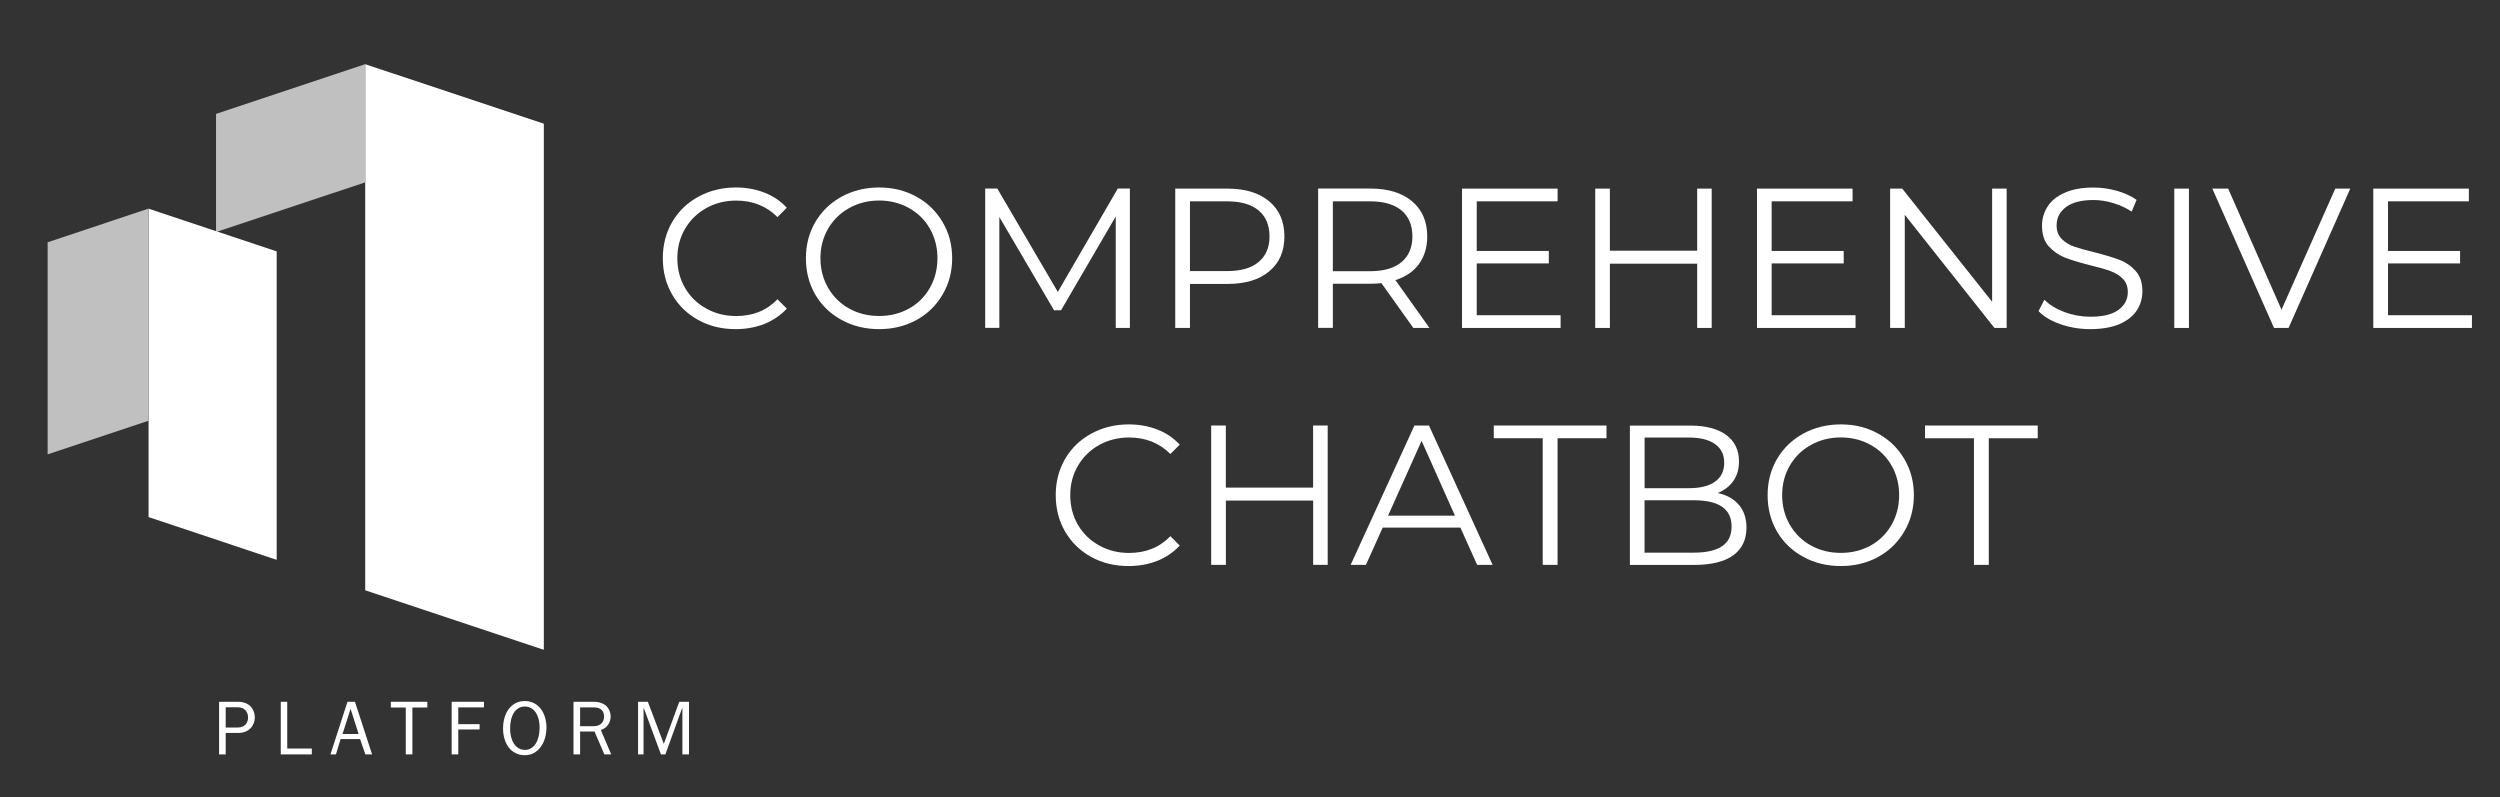 <?xml version="1.0" encoding="utf-8"?>
<!-- Generator: Adobe Illustrator 24.3.0, SVG Export Plug-In . SVG Version: 6.00 Build 0)  -->
<svg version="1.1" id="Layer_1" xmlns="http://www.w3.org/2000/svg" xmlns:xlink="http://www.w3.org/1999/xlink" x="0px" y="0px"
	 viewBox="0 0 401 127.88" style="enable-background:new 0 0 401 127.88;" xml:space="preserve">
<rect x="0" y="0" width="401" height="127.88" fill="#333333" stroke="none"/>
<style type="text/css">
	.st0{clip-path:url(#SVGID_2_);}
	.st1{clip-path:url(#SVGID_4_);}
	.st2{fill:#FFFFFF;}
	.st3{clip-path:url(#SVGID_6_);}
	.st4{clip-path:url(#SVGID_8_);}
	.st5{fill:#C0C0C0;}
	.st6{clip-path:url(#SVGID_10_);}
	.st7{clip-path:url(#SVGID_12_);}
	.st8{clip-path:url(#SVGID_14_);}
	.st9{clip-path:url(#SVGID_16_);}
</style>
<g>
	<defs>
		<rect id="SVGID_1_" x="58.58" y="10.3" width="28.65" height="93.99"/>
	</defs>
	<clipPath id="SVGID_2_">
		<use xlink:href="#SVGID_1_"  style="overflow:visible;"/>
	</clipPath>
	<g class="st0">
		<g>
			<defs>
				<polygon id="SVGID_3_" points="87.23,19.84 87.23,104.23 58.58,94.68 58.58,10.3 				"/>
			</defs>
			<clipPath id="SVGID_4_">
				<use xlink:href="#SVGID_3_"  style="overflow:visible;"/>
			</clipPath>
			<g class="st1">
				<path class="st2" d="M87.23,10.3v93.89H58.58V10.3H87.23z"/>
			</g>
		</g>
	</g>
</g>
<g>
	<defs>
		<rect id="SVGID_5_" x="34.65" y="10.28" width="23.95" height="26.94"/>
	</defs>
	<clipPath id="SVGID_6_">
		<use xlink:href="#SVGID_5_"  style="overflow:visible;"/>
	</clipPath>
	<g class="st3">
		<g>
			<defs>
				<polygon id="SVGID_7_" points="34.65,18.27 34.65,37.22 58.6,29.24 58.6,10.28 				"/>
			</defs>
			<clipPath id="SVGID_8_">
				<use xlink:href="#SVGID_7_"  style="overflow:visible;"/>
			</clipPath>
			<g class="st4">
				<path class="st5" d="M34.65,37.22V10.28H58.6v26.94H34.65z"/>
			</g>
		</g>
	</g>
</g>
<g>
	<defs>
		<rect id="SVGID_9_" x="23.83" y="33.47" width="20.55" height="56.36"/>
	</defs>
	<clipPath id="SVGID_10_">
		<use xlink:href="#SVGID_9_"  style="overflow:visible;"/>
	</clipPath>
	<g class="st6">
		<g>
			<defs>
				<polygon id="SVGID_11_" points="44.38,40.32 44.38,89.8 23.83,82.94 23.83,33.47 				"/>
			</defs>
			<clipPath id="SVGID_12_">
				<use xlink:href="#SVGID_11_"  style="overflow:visible;"/>
			</clipPath>
			<g class="st7">
				<path class="st2" d="M44.38,33.47v56.36H23.83V33.47H44.38z"/>
			</g>
		</g>
	</g>
</g>
<g>
	<defs>
		<rect id="SVGID_13_" x="7.64" y="33.42" width="16.19" height="39.46"/>
	</defs>
	<clipPath id="SVGID_14_">
		<use xlink:href="#SVGID_13_"  style="overflow:visible;"/>
	</clipPath>
	<g class="st8">
		<g>
			<defs>
				<polygon id="SVGID_15_" points="7.64,38.86 7.64,72.88 23.83,67.48 23.83,33.46 				"/>
			</defs>
			<clipPath id="SVGID_16_">
				<use xlink:href="#SVGID_15_"  style="overflow:visible;"/>
			</clipPath>
			<g class="st9">
				<path class="st5" d="M7.64,72.88v-39.4h16.19v39.4H7.64z"/>
			</g>
		</g>
	</g>
</g>
<g>
	<g transform="translate(124.235, 162.453)">
		<g>
			<path class="st2" d="M-6.23-109.66c-2.22,0-4.22-0.48-6-1.46c-1.78-0.98-3.18-2.34-4.19-4.08c-1-1.73-1.5-3.68-1.5-5.83
				c0-2.14,0.5-4.07,1.5-5.81c1.01-1.73,2.42-3.09,4.21-4.06c1.79-0.98,3.79-1.48,6-1.48c1.67,0,3.2,0.28,4.6,0.83
				c1.4,0.54,2.59,1.35,3.58,2.42l-1.5,1.5c-1.75-1.76-3.96-2.65-6.62-2.65c-1.77,0-3.37,0.41-4.81,1.21
				c-1.45,0.81-2.58,1.92-3.4,3.33c-0.82,1.41-1.23,2.97-1.23,4.71c0,1.75,0.41,3.33,1.23,4.75c0.82,1.41,1.95,2.51,3.4,3.31
				c1.44,0.81,3.05,1.21,4.81,1.21c2.69,0,4.9-0.9,6.62-2.69l1.5,1.5c-0.99,1.07-2.19,1.89-3.6,2.46
				C-3.05-109.94-4.58-109.66-6.23-109.66z"/>
		</g>
	</g>
</g>
<g>
	<g transform="translate(141.448, 162.453)">
		<g>
			<path class="st2" d="M-0.43-109.66c-2.22,0-4.24-0.49-6.04-1.48c-1.79-0.98-3.2-2.34-4.21-4.06c-1-1.73-1.5-3.68-1.5-5.83
				c0-2.14,0.5-4.07,1.5-5.79c1.01-1.73,2.42-3.09,4.21-4.08c1.8-0.98,3.82-1.48,6.04-1.48c2.21,0,4.2,0.49,5.98,1.48
				c1.78,0.97,3.17,2.33,4.19,4.06c1.03,1.74,1.54,3.68,1.54,5.81c0,2.16-0.52,4.1-1.54,5.83c-1.02,1.74-2.41,3.1-4.19,4.08
				C3.76-110.15,1.77-109.66-0.43-109.66z M-0.43-111.77c1.76,0,3.36-0.4,4.79-1.19c1.43-0.8,2.55-1.92,3.35-3.33
				c0.8-1.42,1.21-3,1.21-4.75c0-1.73-0.41-3.31-1.21-4.73c-0.81-1.42-1.93-2.52-3.35-3.31c-1.43-0.8-3.03-1.21-4.79-1.21
				c-1.77,0-3.37,0.41-4.81,1.21c-1.43,0.79-2.56,1.9-3.38,3.31c-0.82,1.42-1.23,2.99-1.23,4.73c0,1.75,0.41,3.33,1.23,4.75
				c0.82,1.42,1.94,2.53,3.38,3.33C-3.8-112.16-2.2-111.77-0.43-111.77z"/>
		</g>
	</g>
</g>
<g>
	<g transform="translate(161.535, 162.453)">
		<g>
			<path class="st2" d="M19.7-132.2v22.35h-2.27v-17.88l-8.77,15.04H7.53l-8.77-14.96v17.79h-2.27v-22.35h1.94l9.71,16.58
				l9.62-16.58H19.7z"/>
		</g>
	</g>
</g>
<g>
	<g transform="translate(184.399, 162.453)">
		<g>
			<path class="st2" d="M12.47-132.2c2.86,0,5.09,0.68,6.71,2.04c1.62,1.36,2.44,3.24,2.44,5.63c0,2.39-0.81,4.26-2.44,5.6
				c-1.61,1.35-3.85,2.02-6.71,2.02h-6v7.06H4.11v-22.35H12.47z M12.4-118.97c2.22,0,3.92-0.48,5.08-1.46
				c1.17-0.97,1.75-2.34,1.75-4.1c0-1.8-0.58-3.19-1.75-4.17c-1.17-0.97-2.86-1.46-5.08-1.46H6.47v11.19H12.4z"/>
		</g>
	</g>
</g>
<g>
	<g transform="translate(201.589, 162.453)">
		<g>
			<path class="st2" d="M25.11-109.85l-5.12-7.19c-0.57,0.07-1.17,0.1-1.79,0.1h-6v7.08H9.84v-22.35h8.35
				c2.86,0,5.09,0.68,6.71,2.04c1.62,1.36,2.44,3.24,2.44,5.63c0,1.75-0.45,3.23-1.33,4.44c-0.88,1.2-2.14,2.06-3.77,2.58l5.46,7.67
				H25.11z M18.13-118.95c2.22,0,3.92-0.48,5.08-1.46c1.17-0.98,1.75-2.36,1.75-4.12c0-1.8-0.58-3.19-1.75-4.17
				c-1.17-0.97-2.86-1.46-5.08-1.46H12.2v11.21H18.13z"/>
		</g>
	</g>
</g>
<g>
	<g transform="translate(218.899, 162.453)">
		<g>
			<path class="st2" d="M31.42-111.89v2.04H15.61v-22.35h15.33v2.04H17.97v7.96h11.56v2H17.97v8.31H31.42z"/>
		</g>
	</g>
</g>
<g>
	<g transform="translate(234.916, 162.453)">
		<g>
			<path class="st2" d="M39.64-132.2v22.35h-2.33v-10.31h-14v10.31h-2.35v-22.35h2.35v9.96h14v-9.96H39.64z"/>
		</g>
	</g>
</g>
<g>
	<g transform="translate(254.38, 162.453)">
		<g>
			<path class="st2" d="M43.25-111.89v2.04H27.44v-22.35h15.33v2.04H29.79v7.96h11.56v2H29.79v8.31H43.25z"/>
		</g>
	</g>
</g>
<g>
	<g transform="translate(270.397, 162.453)">
		<g>
			<path class="st2" d="M51.47-132.2v22.35h-1.96l-14.38-18.15v18.15h-2.35v-22.35h1.94l14.42,18.15v-18.15H51.47z"/>
		</g>
	</g>
</g>
<g>
	<g transform="translate(289.861, 162.453)">
		<g>
			<path class="st2" d="M45.43-109.66c-1.67,0-3.27-0.26-4.79-0.79c-1.52-0.53-2.69-1.23-3.52-2.1l0.94-1.83
				c0.8,0.82,1.88,1.48,3.21,1.98c1.34,0.5,2.73,0.75,4.17,0.75c2,0,3.5-0.36,4.5-1.1c1-0.73,1.5-1.69,1.5-2.85
				c0-0.9-0.27-1.61-0.81-2.15c-0.54-0.54-1.21-0.95-2-1.23c-0.79-0.29-1.89-0.6-3.29-0.94c-1.68-0.43-3.02-0.84-4.02-1.23
				c-1-0.4-1.86-1.01-2.58-1.81c-0.71-0.8-1.06-1.9-1.06-3.29c0-1.12,0.3-2.15,0.9-3.08c0.59-0.93,1.51-1.67,2.75-2.21
				c1.23-0.55,2.77-0.83,4.6-0.83c1.28,0,2.53,0.18,3.75,0.52c1.22,0.35,2.28,0.83,3.17,1.46l-0.79,1.88
				c-0.93-0.61-1.93-1.07-3-1.38c-1.07-0.32-2.11-0.48-3.12-0.48c-1.96,0-3.44,0.39-4.44,1.15c-0.99,0.75-1.48,1.72-1.48,2.92
				c0,0.89,0.27,1.61,0.81,2.17c0.54,0.54,1.22,0.96,2.04,1.25c0.82,0.28,1.92,0.58,3.31,0.92c1.64,0.42,2.96,0.82,3.98,1.21
				c1.01,0.39,1.86,0.99,2.56,1.79c0.71,0.79,1.06,1.87,1.06,3.23c0,1.14-0.31,2.18-0.92,3.1c-0.61,0.92-1.55,1.65-2.81,2.19
				C48.79-109.93,47.25-109.66,45.43-109.66z"/>
		</g>
	</g>
</g>
<g>
	<g transform="translate(304.585, 162.453)">
		<g>
			<path class="st2" d="M44.17-132.2h2.35v22.35h-2.35V-132.2z"/>
		</g>
	</g>
</g>
<g>
	<g transform="translate(311.815, 162.453)">
		<g>
			<path class="st2" d="M65.17-132.2l-9.9,22.35h-2.33l-9.9-22.35h2.54l8.56,19.42l8.62-19.42H65.17z"/>
		</g>
	</g>
</g>
<g>
	<g transform="translate(328.527, 162.453)">
		<g>
			<path class="st2" d="M67.97-111.89v2.04H52.15v-22.35h15.33v2.04H54.51v7.96h11.56v2H54.51v8.31H67.97z"/>
		</g>
	</g>
</g>
<g>
	<g transform="translate(171.508, 190.953)">
		<g>
			<path class="st2" d="M9.52-100.16c-2.22,0-4.22-0.48-6-1.46c-1.78-0.98-3.18-2.34-4.19-4.08c-1-1.73-1.5-3.68-1.5-5.83
				c0-2.14,0.5-4.07,1.5-5.81c1.01-1.73,2.42-3.09,4.21-4.06c1.79-0.98,3.79-1.48,6-1.48c1.67,0,3.2,0.28,4.6,0.83
				c1.4,0.54,2.59,1.35,3.58,2.42l-1.5,1.5c-1.75-1.76-3.96-2.65-6.62-2.65c-1.77,0-3.37,0.41-4.81,1.21
				c-1.45,0.81-2.58,1.92-3.4,3.33c-0.82,1.41-1.23,2.97-1.23,4.71c0,1.75,0.41,3.33,1.23,4.75c0.82,1.41,1.95,2.51,3.4,3.31
				c1.44,0.81,3.05,1.21,4.81,1.21c2.69,0,4.9-0.9,6.62-2.69l1.5,1.5c-0.99,1.07-2.19,1.89-3.6,2.46
				C12.71-100.44,11.17-100.16,9.52-100.16z"/>
		</g>
	</g>
</g>
<g>
	<g transform="translate(188.722, 190.953)">
		<g>
			<path class="st2" d="M24.24-122.7v22.35h-2.33v-10.31h-14v10.31H5.55v-22.35h2.35v9.96h14v-9.96H24.24z"/>
		</g>
	</g>
</g>
<g>
	<g transform="translate(208.186, 190.953)">
		<g>
			<path class="st2" d="M26.06-106.33H13.6l-2.69,5.98H8.46l10.23-22.35h2.33l10.21,22.35h-2.48L26.06-106.33z M25.19-108.24
				l-5.35-12l-5.38,12H25.19z"/>
		</g>
	</g>
</g>
<g>
	<g transform="translate(225.352, 190.953)">
		<g>
			<path class="st2" d="M22.1-120.66h-7.85v-2.04h18.08v2.04h-7.85v20.31H22.1V-120.66z"/>
		</g>
	</g>
</g>
<g>
	<g transform="translate(239.095, 190.953)">
		<g>
			<path class="st2" d="M36.43-111.87c1.47,0.32,2.6,0.95,3.4,1.9c0.8,0.95,1.21,2.16,1.21,3.65c0,1.92-0.71,3.4-2.12,4.44
				c-1.42,1.03-3.52,1.54-6.29,1.54H22.34v-22.35h9.65c2.48,0,4.42,0.5,5.79,1.5s2.06,2.42,2.06,4.25c0,1.24-0.31,2.29-0.92,3.15
				C38.31-112.94,37.48-112.3,36.43-111.87z M24.7-120.77v8.12h7.12c1.8,0,3.19-0.34,4.17-1.04c0.98-0.69,1.48-1.7,1.48-3.02
				c0-1.32-0.49-2.32-1.48-3.02c-0.97-0.69-2.36-1.04-4.17-1.04H24.7z M32.59-102.31c2,0,3.51-0.34,4.52-1.02
				c1.03-0.68,1.54-1.74,1.54-3.19c0-2.79-2.02-4.19-6.06-4.19h-7.9v8.4H32.59z"/>
		</g>
	</g>
</g>
<g>
	<g transform="translate(257.146, 190.953)">
		<g>
			<path class="st2" d="M38.13-100.16c-2.22,0-4.24-0.49-6.04-1.48c-1.79-0.98-3.2-2.34-4.21-4.06c-1-1.73-1.5-3.68-1.5-5.83
				c0-2.14,0.5-4.07,1.5-5.79c1.01-1.73,2.42-3.09,4.21-4.08c1.8-0.98,3.82-1.48,6.04-1.48c2.21,0,4.2,0.49,5.98,1.48
				c1.78,0.97,3.17,2.33,4.19,4.06c1.03,1.74,1.54,3.68,1.54,5.81c0,2.16-0.52,4.1-1.54,5.83c-1.02,1.74-2.41,3.1-4.19,4.08
				C42.33-100.65,40.34-100.16,38.13-100.16z M38.13-102.27c1.76,0,3.36-0.4,4.79-1.19c1.43-0.8,2.55-1.92,3.35-3.33
				c0.8-1.42,1.21-3,1.21-4.75c0-1.73-0.41-3.31-1.21-4.73c-0.81-1.42-1.93-2.52-3.35-3.31c-1.43-0.8-3.03-1.21-4.79-1.21
				c-1.77,0-3.37,0.41-4.81,1.21c-1.43,0.79-2.56,1.9-3.38,3.31c-0.82,1.42-1.23,2.99-1.23,4.73c0,1.75,0.41,3.33,1.23,4.75
				c0.82,1.42,1.94,2.53,3.38,3.33C34.76-102.66,36.37-102.27,38.13-102.27z"/>
		</g>
	</g>
</g>
<g>
	<g transform="translate(277.233, 190.953)">
		<g>
			<path class="st2" d="M39.39-120.66h-7.85v-2.04h18.08v2.04h-7.85v20.31h-2.38V-120.66z"/>
		</g>
	</g>
</g>
<g>
	<g transform="translate(290.981, 190.953)">
	</g>
</g>
<g>
	<g transform="translate(71.511, 213.756)">
		<g>
			<path class="st2" d="M-36.37-101.19v8.44h1.06v-3.44h2.02c1.79,0,2.65-1.27,2.65-2.48c0-1-0.56-2.52-2.73-2.52H-36.37z
				 M-35.31-97.06v-3.25h1.94c1.12,0,1.65,0.77,1.65,1.65c0,0.73-0.42,1.6-1.67,1.6H-35.31z"/>
		</g>
	</g>
</g>
<g>
	<g transform="translate(78.744, 213.756)">
		<g>
			<path class="st2" d="M-33.71-101.19v8.44h4.98v-0.94h-3.94v-7.5H-33.71z"/>
		</g>
	</g>
</g>
<g>
	<g transform="translate(85.424, 213.756)">
		<g>
			<path class="st2" d="M-29.69-101.19l-2.73,8.44h0.88l0.75-2.46h3.12l0.85,2.46h1.08l-2.75-8.44H-29.69z M-27.9-96.02h-2.58
				l1.29-4.04L-27.9-96.02z"/>
		</g>
	</g>
</g>
<g>
	<g transform="translate(92.657, 213.756)">
		<g>
			<path class="st2" d="M-29.97-101.19v0.92h2.4v7.52h1.06v-7.52h2.4v-0.92H-29.97z"/>
		</g>
	</g>
</g>
<g>
	<g transform="translate(99.337, 213.756)">
		<g>
			<path class="st2" d="M-26.89-101.19v8.44h1.06v-4h3.42v-0.85h-3.42v-2.69h4.12v-0.9H-26.89z"/>
		</g>
	</g>
</g>
<g>
	<g transform="translate(105.831, 213.756)">
		<g>
			<path class="st2" d="M-21.66-101.31c-2.21,0-3.48,1.96-3.48,4.4c0,2.4,1.27,4.29,3.5,4.29c2.1,0,3.46-1.98,3.46-4.44
				C-18.18-99.39-19.45-101.31-21.66-101.31z M-24.01-96.89c0-2.06,0.83-3.54,2.38-3.54c1.35,0,2.35,1.23,2.35,3.42
				c0,1.96-0.83,3.54-2.35,3.54C-23.18-93.48-24.01-95.02-24.01-96.89z"/>
		</g>
	</g>
</g>
<g>
	<g transform="translate(113.988, 213.756)">
		<g>
			<path class="st2" d="M-22-101.19v8.44h1.06v-3.67h2.31l1.58,3.67h1.1l-1.67-3.92c1-0.29,1.58-1.19,1.58-2.17
				c0-1.04-0.69-2.35-2.69-2.35H-22z M-20.94-97.27v-3.02h2.23c1.15,0,1.62,0.67,1.62,1.44c0,0.85-0.52,1.58-1.69,1.58H-20.94z"/>
		</g>
	</g>
</g>
<g>
	<g transform="translate(121.776, 213.756)">
		<g>
			<path class="st2" d="M-19.43-101.19v8.44h0.88v-7.38h0.06l2.73,7.38h0.71l2.67-7.38h0.06v7.38h1.06v-8.44h-1.56l-2.48,6.75
				l-2.56-6.75H-19.43z"/>
		</g>
	</g>
</g>
</svg>

